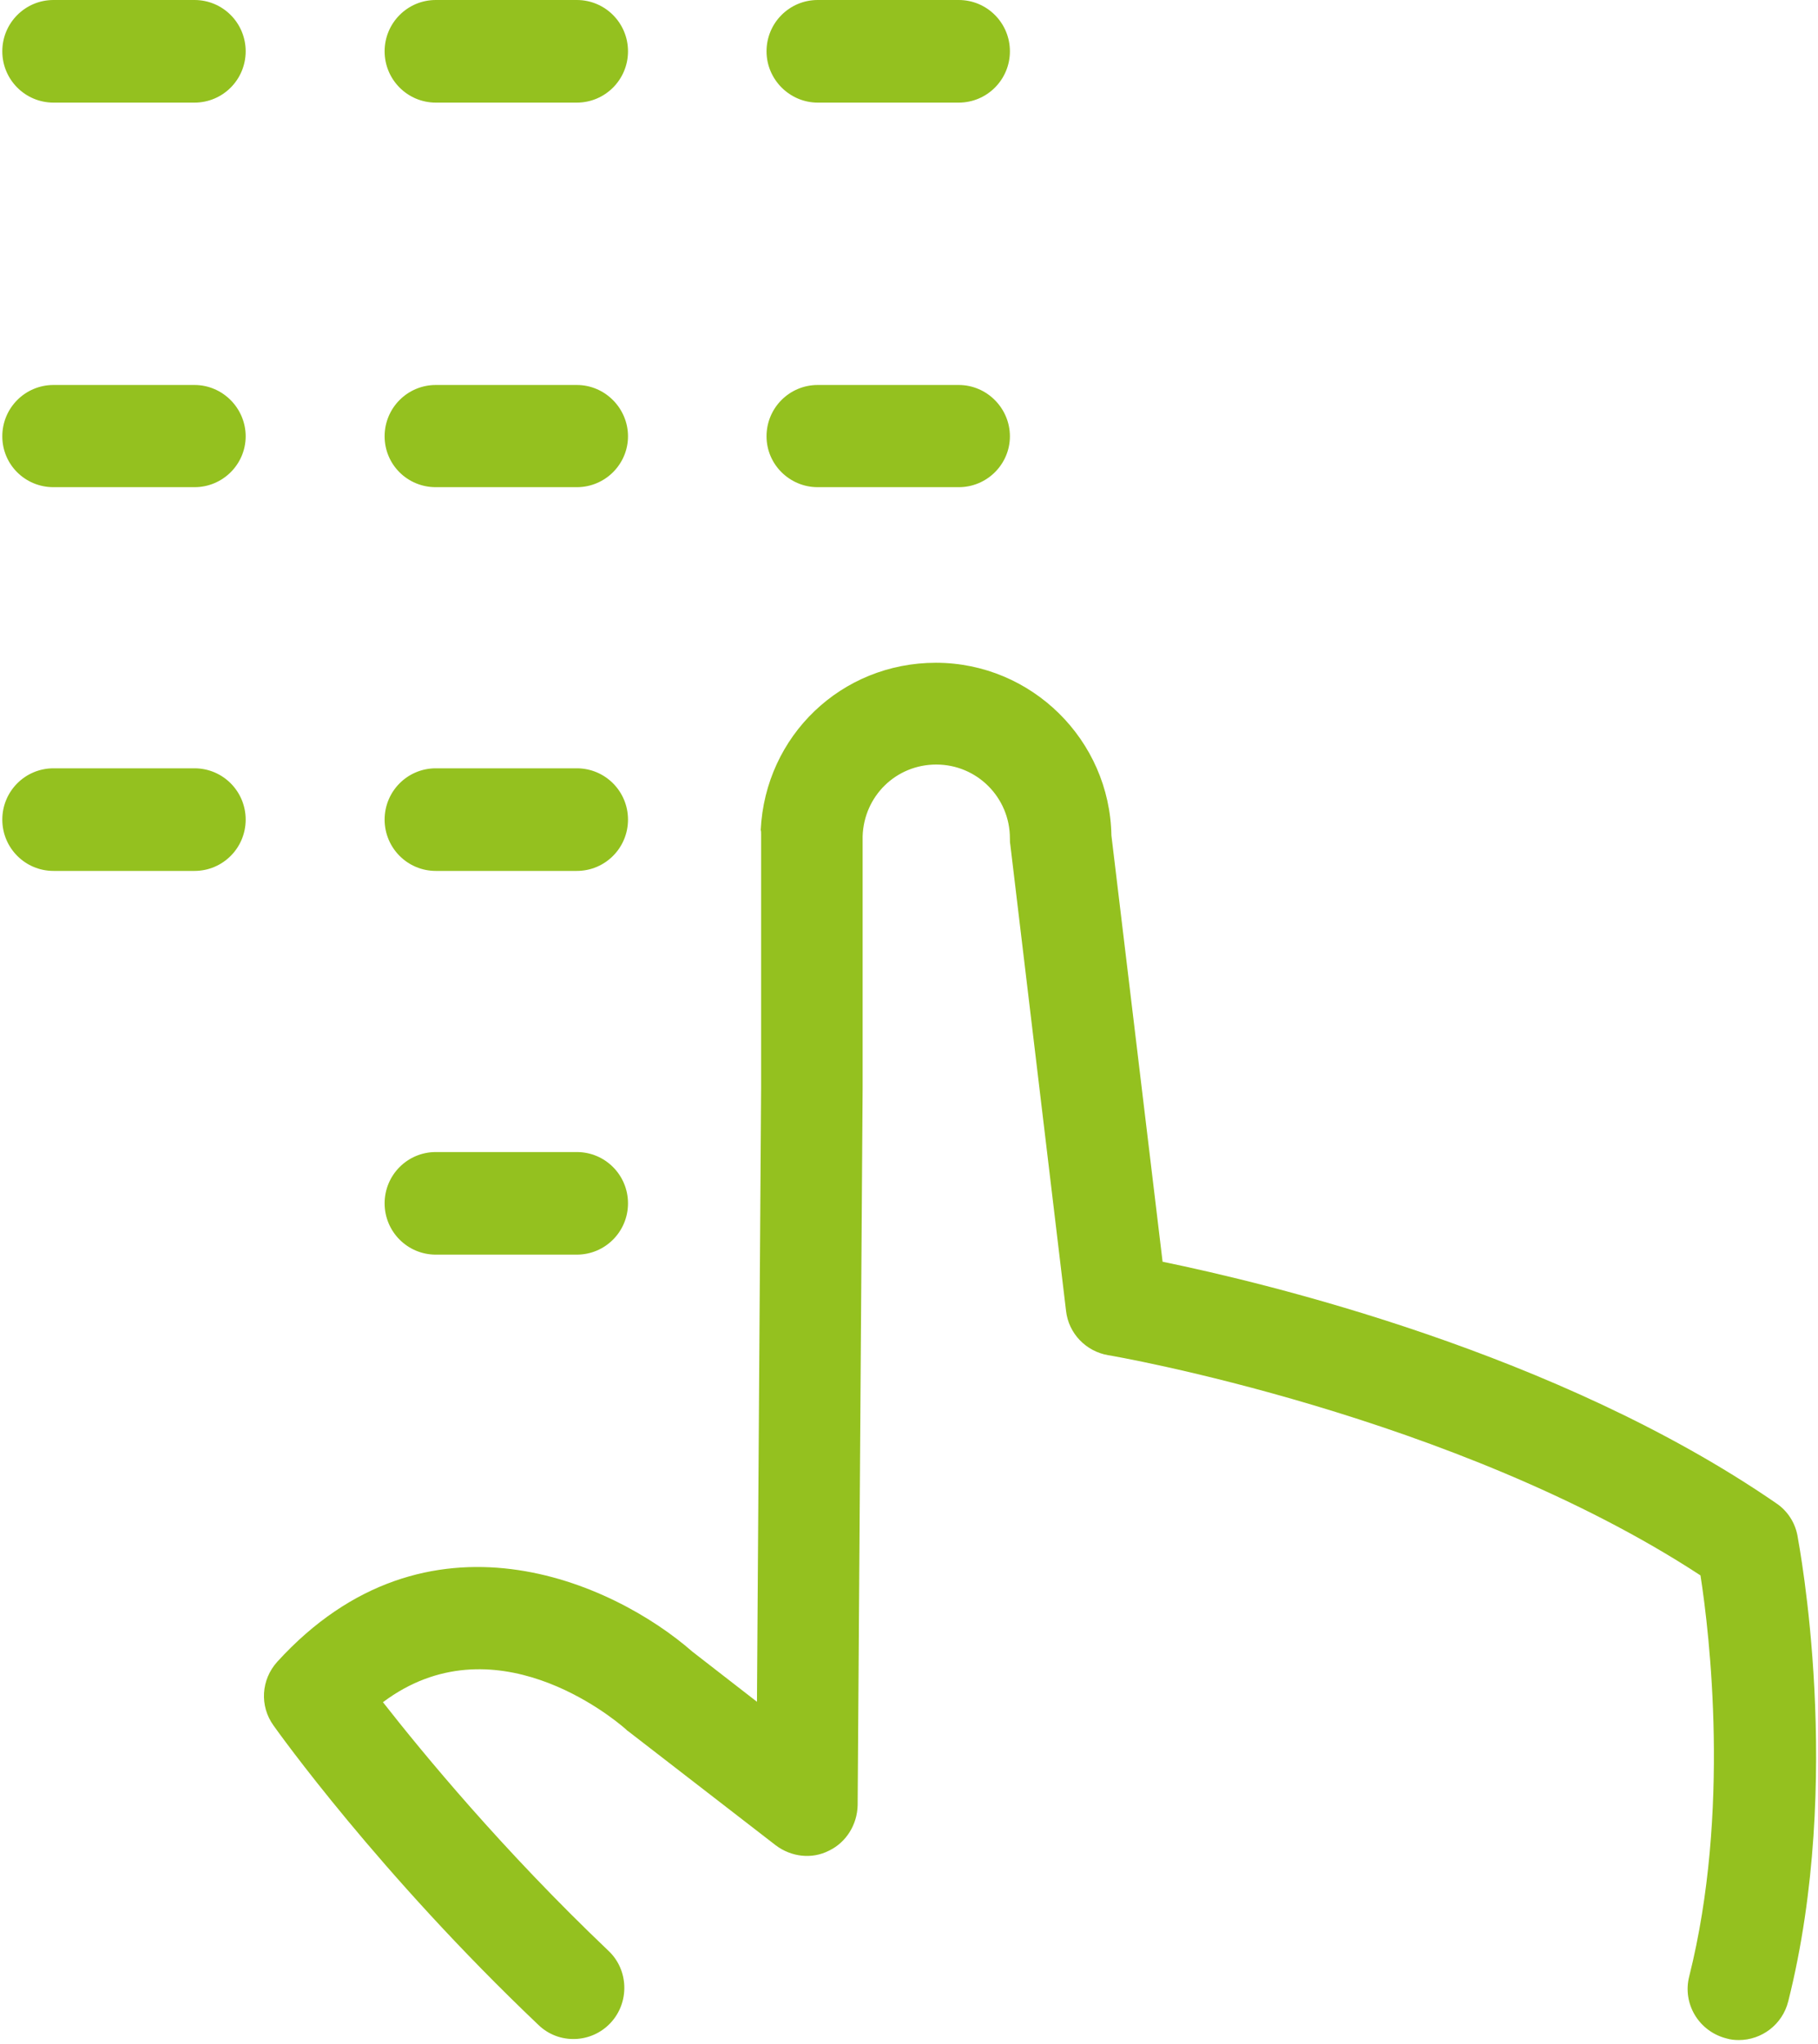<?xml version="1.0" encoding="UTF-8"?> <svg xmlns="http://www.w3.org/2000/svg" xmlns:xlink="http://www.w3.org/1999/xlink" width="113px" height="127px" viewBox="0 0 113 127"><!-- Generator: Sketch 52.1 (67048) - http://www.bohemiancoding.com/sketch --><title>password</title><desc>Created with Sketch.</desc><g id="Page-1" stroke="none" stroke-width="1" fill="none" fill-rule="evenodd"><g id="User-Interface-Icons-White-Dark" transform="translate(-209, -4606)" fill="#94C11F" fill-rule="nonzero"><path d="M256.308,4657.863 C256.308,4657.733 256.308,4657.629 256.283,4657.578 C256.567,4651.72 261.299,4647.184 267.169,4647.184 C273.116,4647.184 277.978,4651.979 278.081,4657.914 L281.262,4684.403 C287.674,4685.725 305.775,4690.027 319.402,4699.41 C320.1,4699.876 320.566,4700.602 320.721,4701.406 C320.824,4702.028 323.617,4716.568 320.152,4730.356 C319.79,4731.808 318.497,4732.767 317.075,4732.767 C316.816,4732.767 316.558,4732.741 316.299,4732.663 C314.593,4732.222 313.558,4730.512 313.998,4728.801 C316.558,4718.589 315.265,4707.548 314.696,4703.894 C299.44,4693.915 278.081,4690.235 277.874,4690.209 C276.504,4689.976 275.418,4688.861 275.262,4687.461 L271.797,4658.485 C271.772,4658.355 271.772,4658.226 271.772,4658.096 C271.772,4655.556 269.729,4653.508 267.195,4653.508 C264.687,4653.508 262.695,4655.478 262.618,4657.966 L262.618,4658.07 L262.618,4673.595 L262.308,4718.175 C262.282,4719.367 261.609,4720.481 260.523,4721 C259.463,4721.544 258.17,4721.389 257.214,4720.663 L248.06,4713.587 C248.008,4713.561 247.956,4713.509 247.905,4713.458 C247.025,4712.68 239.656,4706.641 232.803,4711.773 C235.26,4714.909 240.225,4720.948 246.819,4727.22 C248.086,4728.412 248.137,4730.434 246.948,4731.704 C245.758,4732.974 243.741,4733.052 242.474,4731.834 C232.519,4722.373 226.261,4713.587 226.003,4713.224 C225.124,4712.006 225.227,4710.373 226.235,4709.259 C235.544,4699.047 247.129,4704.334 252.042,4708.637 L256.05,4711.747 L256.308,4673.569 L256.308,4657.863 Z M236.087,4612.376 C234.329,4612.376 232.907,4610.95 232.907,4609.188 C232.907,4607.426 234.329,4606 236.087,4606 L244.853,4606 C246.612,4606 248.034,4607.426 248.034,4609.188 C248.034,4610.95 246.612,4612.376 244.853,4612.376 L236.087,4612.376 Z M236.087,4636.273 C234.329,4636.273 232.907,4634.873 232.907,4633.111 C232.907,4631.348 234.329,4629.923 236.087,4629.923 L244.853,4629.923 C246.612,4629.923 248.034,4631.374 248.034,4633.111 C248.034,4634.847 246.612,4636.273 244.853,4636.273 L236.087,4636.273 Z M236.087,4660.118 C234.329,4660.118 232.907,4658.692 232.907,4656.93 C232.907,4655.167 234.329,4653.742 236.087,4653.742 L244.853,4653.742 C246.612,4653.742 248.034,4655.167 248.034,4656.93 C248.034,4658.692 246.612,4660.118 244.853,4660.118 L236.087,4660.118 Z M236.087,4683.962 C234.329,4683.962 232.907,4682.537 232.907,4680.774 C232.907,4679.012 234.329,4677.587 236.087,4677.587 L244.853,4677.587 C246.612,4677.587 248.034,4679.012 248.034,4680.774 C248.034,4682.537 246.612,4683.962 244.853,4683.962 L236.087,4683.962 Z M212.324,4612.376 C210.565,4612.376 209.143,4610.95 209.143,4609.188 C209.143,4607.426 210.565,4606 212.324,4606 L221.09,4606 C222.848,4606 224.27,4607.426 224.27,4609.188 C224.27,4610.95 222.848,4612.376 221.09,4612.376 L212.324,4612.376 Z M212.324,4636.273 C210.565,4636.273 209.143,4634.873 209.143,4633.111 C209.143,4631.348 210.565,4629.923 212.324,4629.923 L221.09,4629.923 C222.848,4629.923 224.27,4631.374 224.27,4633.111 C224.27,4634.847 222.848,4636.273 221.09,4636.273 L212.324,4636.273 Z M212.324,4660.118 C210.565,4660.118 209.143,4658.692 209.143,4656.93 C209.143,4655.167 210.565,4653.742 212.324,4653.742 L221.09,4653.742 C222.848,4653.742 224.27,4655.167 224.27,4656.93 C224.27,4658.692 222.848,4660.118 221.09,4660.118 L212.324,4660.118 Z M259.825,4612.376 C258.093,4612.376 256.645,4610.95 256.645,4609.188 C256.645,4607.426 258.067,4606 259.825,4606 L268.591,4606 C270.349,4606 271.772,4607.426 271.772,4609.188 C271.772,4610.95 270.349,4612.376 268.591,4612.376 L259.825,4612.376 Z M259.825,4636.273 C258.093,4636.273 256.645,4634.873 256.645,4633.111 C256.645,4631.348 258.067,4629.923 259.825,4629.923 L268.591,4629.923 C270.349,4629.923 271.772,4631.374 271.772,4633.111 C271.772,4634.847 270.349,4636.273 268.591,4636.273 L259.825,4636.273 Z" id="password"></path></g></g></svg> 
